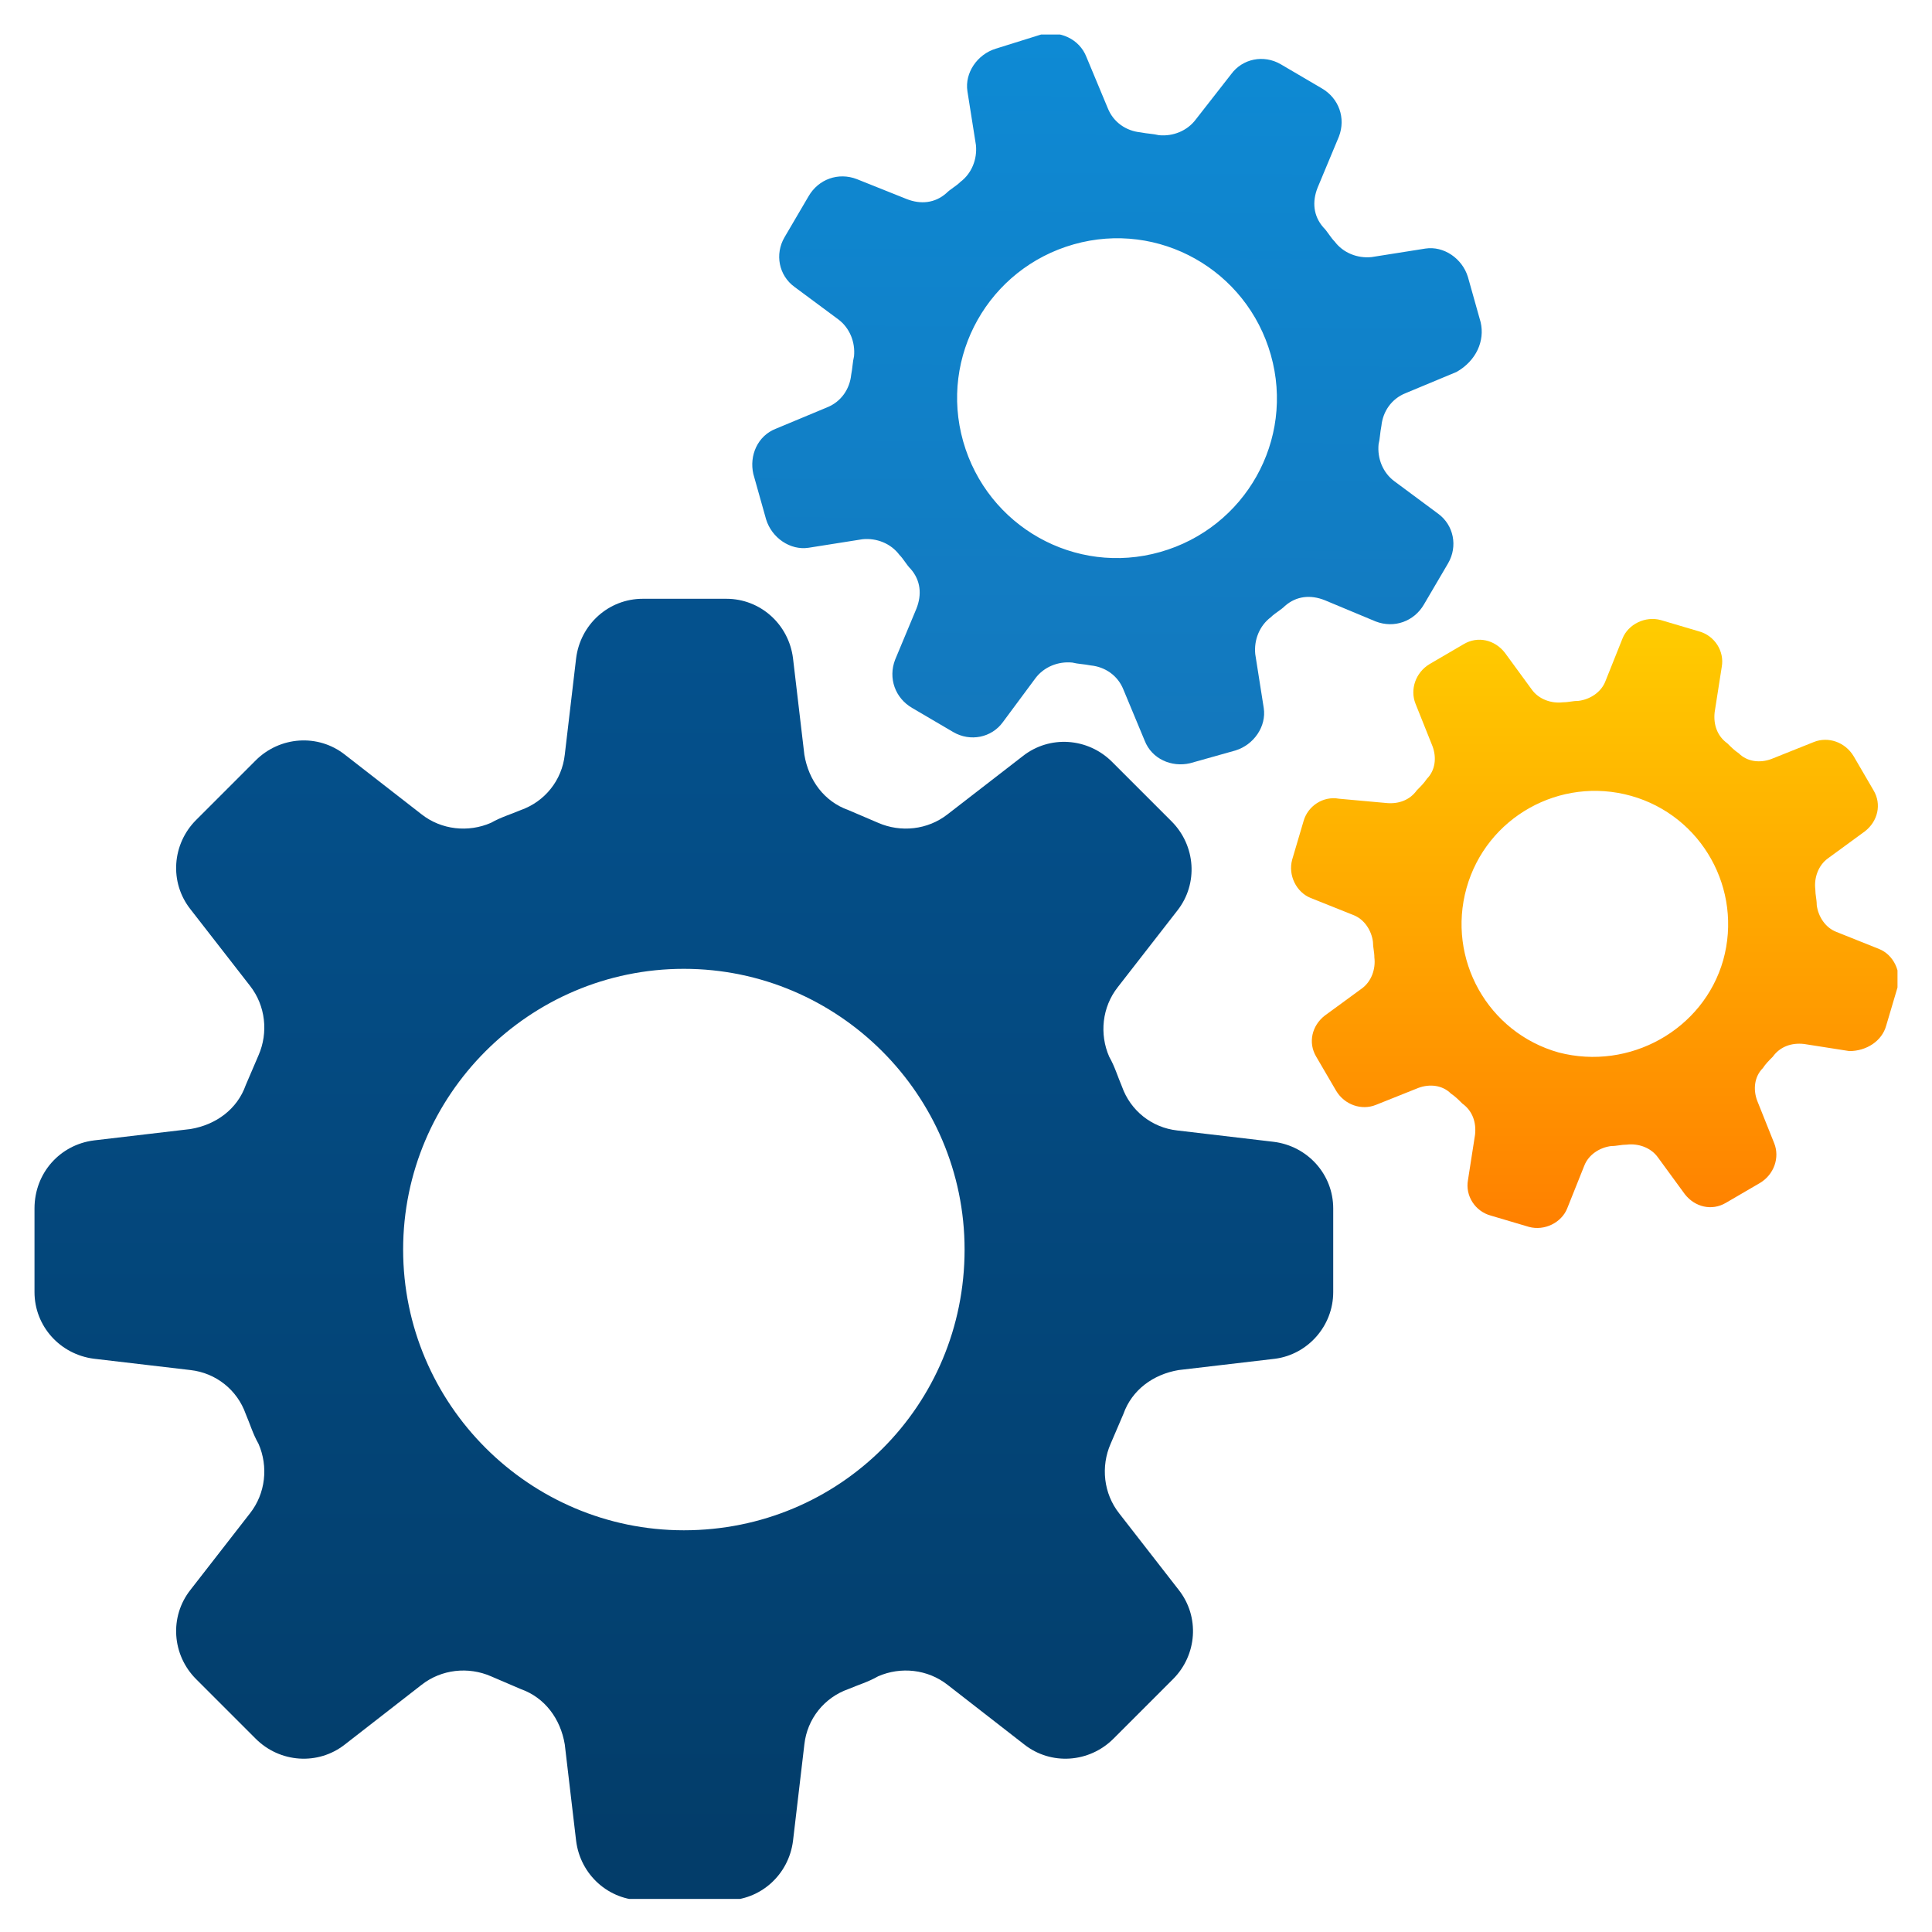 <svg width="56" height="56" viewBox="0 0 56 56" fill="none" xmlns="http://www.w3.org/2000/svg">
<g clip-path="url(#clip0)">
<path d="M38.644 37.452V35.027C38.644 34.041 37.904 33.219 36.918 33.096L34.123 32.767C33.384 32.685 32.767 32.192 32.52 31.493C32.397 31.206 32.315 30.918 32.151 30.63C31.863 29.973 31.945 29.192 32.397 28.616L34.123 26.397C34.74 25.616 34.657 24.507 33.959 23.808L32.233 22.082C31.534 21.384 30.425 21.301 29.644 21.918L27.466 23.603C26.89 24.055 26.11 24.137 25.452 23.849C25.164 23.726 24.877 23.603 24.589 23.48C23.89 23.233 23.438 22.616 23.315 21.877L22.986 19.082C22.863 18.096 22.041 17.356 21.055 17.356H18.63C17.644 17.356 16.822 18.096 16.699 19.082L16.37 21.877C16.288 22.616 15.794 23.233 15.096 23.48C14.808 23.603 14.521 23.685 14.233 23.849C13.575 24.137 12.794 24.055 12.219 23.603L10 21.877C9.219 21.26 8.11 21.343 7.411 22.041L5.685 23.767C4.986 24.466 4.904 25.575 5.521 26.356L7.247 28.575C7.699 29.151 7.781 29.931 7.493 30.589C7.37 30.877 7.247 31.164 7.123 31.452C6.877 32.151 6.26 32.603 5.521 32.726L2.726 33.055C1.74 33.178 1 34 1 35.027V37.452C1 38.438 1.74 39.26 2.726 39.384L5.521 39.712C6.26 39.795 6.877 40.288 7.123 40.986C7.247 41.274 7.329 41.562 7.493 41.849C7.781 42.507 7.699 43.288 7.247 43.863L5.521 46.082C4.904 46.863 4.986 47.973 5.685 48.671L7.411 50.397C8.11 51.096 9.219 51.178 10 50.562L12.219 48.836C12.794 48.384 13.575 48.301 14.233 48.589C14.521 48.712 14.808 48.836 15.096 48.959C15.794 49.206 16.247 49.822 16.37 50.562L16.699 53.356C16.822 54.343 17.644 55.082 18.63 55.082H21.055C22.041 55.082 22.863 54.343 22.986 53.356L23.315 50.562C23.397 49.822 23.89 49.206 24.589 48.959C24.877 48.836 25.164 48.754 25.452 48.589C26.11 48.301 26.89 48.384 27.466 48.836L29.685 50.562C30.466 51.178 31.575 51.096 32.274 50.397L34 48.671C34.699 47.973 34.781 46.863 34.164 46.082L32.438 43.863C31.986 43.288 31.904 42.507 32.192 41.849C32.315 41.562 32.438 41.274 32.562 40.986C32.808 40.288 33.425 39.836 34.164 39.712L36.959 39.384C37.904 39.26 38.644 38.438 38.644 37.452ZM19.822 44.356C15.342 44.356 11.685 40.699 11.685 36.219C11.685 31.74 15.342 28.082 19.822 28.082C24.301 28.082 27.959 31.74 27.959 36.219C27.959 40.74 24.343 44.356 19.822 44.356Z" fill="url(#paint0_linear)"/>
<path d="M42.918 9.342L42.548 8.027C42.384 7.493 41.85 7.123 41.315 7.205L39.754 7.452C39.343 7.493 38.932 7.329 38.685 7C38.562 6.877 38.48 6.712 38.356 6.589C38.069 6.26 38.028 5.849 38.192 5.438L38.809 3.959C39.014 3.425 38.809 2.849 38.315 2.562L37.124 1.863C36.63 1.575 36.014 1.699 35.685 2.151L34.658 3.466C34.411 3.794 34 3.959 33.589 3.918C33.425 3.877 33.261 3.877 33.055 3.836C32.644 3.794 32.274 3.548 32.11 3.137L31.493 1.657C31.288 1.123 30.713 0.877 30.178 1L28.863 1.411C28.329 1.575 27.959 2.11 28.041 2.644L28.288 4.205C28.329 4.616 28.165 5.027 27.836 5.274C27.713 5.397 27.548 5.479 27.425 5.603C27.096 5.89 26.685 5.931 26.274 5.767L24.836 5.192C24.302 4.986 23.726 5.192 23.439 5.685L22.74 6.877C22.452 7.37 22.576 7.986 23.028 8.315L24.302 9.26C24.63 9.507 24.795 9.918 24.754 10.329C24.713 10.493 24.713 10.658 24.672 10.863C24.63 11.274 24.384 11.644 23.973 11.808L22.493 12.425C21.959 12.63 21.713 13.205 21.836 13.74L22.206 15.055C22.37 15.589 22.904 15.959 23.439 15.877L25 15.63C25.411 15.589 25.822 15.753 26.069 16.082C26.192 16.205 26.274 16.37 26.398 16.493C26.685 16.822 26.726 17.233 26.562 17.644L25.945 19.123C25.74 19.657 25.945 20.233 26.439 20.52L27.63 21.219C28.124 21.507 28.74 21.384 29.069 20.931L30.014 19.657C30.261 19.329 30.672 19.164 31.082 19.205C31.247 19.247 31.411 19.247 31.617 19.288C32.028 19.329 32.398 19.575 32.562 19.986L33.178 21.466C33.384 22 33.959 22.247 34.493 22.123L35.809 21.753C36.343 21.589 36.713 21.055 36.63 20.52L36.384 18.959C36.343 18.548 36.507 18.137 36.836 17.89C36.959 17.767 37.124 17.685 37.247 17.562C37.576 17.274 37.987 17.233 38.398 17.397L39.877 18.014C40.411 18.219 40.987 18.014 41.274 17.52L41.973 16.329C42.261 15.836 42.137 15.219 41.685 14.89L40.411 13.945C40.083 13.699 39.918 13.288 39.959 12.877C40 12.712 40 12.548 40.041 12.342C40.083 11.931 40.329 11.562 40.74 11.397L42.219 10.781C42.795 10.452 43.041 9.877 42.918 9.342ZM33.63 16C31.165 16.699 28.617 15.26 27.918 12.794C27.22 10.329 28.658 7.781 31.124 7.082C33.589 6.384 36.137 7.822 36.836 10.288C37.535 12.753 36.096 15.301 33.63 16Z" fill="url(#paint1_linear)"/>
<path d="M54.673 29.726L55.002 28.616C55.125 28.164 54.878 27.671 54.467 27.507L53.234 27.014C52.906 26.89 52.7 26.562 52.659 26.233C52.659 26.068 52.618 25.945 52.618 25.781C52.577 25.452 52.7 25.082 52.988 24.877L54.056 24.096C54.426 23.808 54.55 23.315 54.303 22.904L53.728 21.918C53.481 21.507 52.988 21.342 52.577 21.507L51.344 22C51.015 22.123 50.645 22.082 50.399 21.835C50.276 21.753 50.193 21.671 50.07 21.548C49.782 21.342 49.659 21.014 49.7 20.644L49.906 19.329C49.988 18.877 49.7 18.425 49.248 18.301L48.139 17.973C47.687 17.849 47.193 18.096 47.029 18.507L46.536 19.74C46.413 20.068 46.084 20.274 45.755 20.315C45.591 20.315 45.467 20.356 45.303 20.356C44.974 20.397 44.604 20.274 44.399 19.986L43.618 18.918C43.33 18.548 42.837 18.425 42.426 18.671L41.44 19.247C41.029 19.493 40.865 19.986 41.029 20.397L41.522 21.63C41.645 21.959 41.604 22.329 41.358 22.575C41.276 22.698 41.193 22.781 41.07 22.904C40.865 23.192 40.536 23.315 40.166 23.274L38.81 23.151C38.358 23.068 37.906 23.356 37.782 23.808L37.454 24.918C37.33 25.37 37.577 25.863 37.988 26.027L39.221 26.52C39.55 26.644 39.755 26.973 39.796 27.301C39.796 27.466 39.837 27.589 39.837 27.753C39.878 28.082 39.755 28.452 39.467 28.657L38.399 29.438C38.029 29.726 37.906 30.219 38.152 30.63L38.728 31.616C38.974 32.027 39.467 32.192 39.878 32.027L41.111 31.534C41.44 31.411 41.81 31.452 42.056 31.698C42.18 31.781 42.262 31.863 42.385 31.986C42.673 32.192 42.796 32.52 42.755 32.89L42.55 34.205C42.467 34.657 42.755 35.109 43.207 35.233L44.317 35.562C44.769 35.685 45.262 35.438 45.426 35.027L45.919 33.794C46.043 33.466 46.371 33.26 46.7 33.219C46.865 33.219 46.988 33.178 47.152 33.178C47.481 33.137 47.851 33.26 48.056 33.548L48.837 34.616C49.125 34.986 49.618 35.109 50.029 34.863L51.015 34.288C51.426 34.041 51.591 33.548 51.426 33.137L50.933 31.904C50.81 31.575 50.851 31.205 51.098 30.959C51.18 30.835 51.262 30.753 51.385 30.63C51.591 30.342 51.919 30.219 52.289 30.26L53.604 30.466C54.098 30.466 54.55 30.178 54.673 29.726ZM45.18 30.507C43.125 29.931 41.933 27.794 42.508 25.74C43.084 23.685 45.221 22.493 47.276 23.068C49.33 23.644 50.522 25.781 49.947 27.835C49.371 29.849 47.234 31.041 45.18 30.507Z" fill="url(#paint2_linear)"/>
</g>
<defs>
<linearGradient id="paint0_linear" x1="19.831" y1="18.648" x2="19.831" y2="53.448" gradientUnits="userSpaceOnUse">
<stop stop-color="#04518D"/>
<stop offset="1" stop-color="#033D6A"/>
</linearGradient>
<linearGradient id="paint1_linear" x1="32.455" y1="1.13" x2="32.345" y2="22.275" gradientUnits="userSpaceOnUse">
<stop stop-color="#0E8AD4"/>
<stop offset="1" stop-color="#1377BC"/>
</linearGradient>
<linearGradient id="paint2_linear" x1="46.223" y1="18.207" x2="46.223" y2="36.048" gradientUnits="userSpaceOnUse">
<stop stop-color="#FFCB00"/>
<stop offset="1" stop-color="#FF7E00"/>
</linearGradient>
<clipPath id="clip0">
<rect width="54" height="54.041" fill="white" transform="translate(1 1)"/>
</clipPath>
</defs>
</svg>

